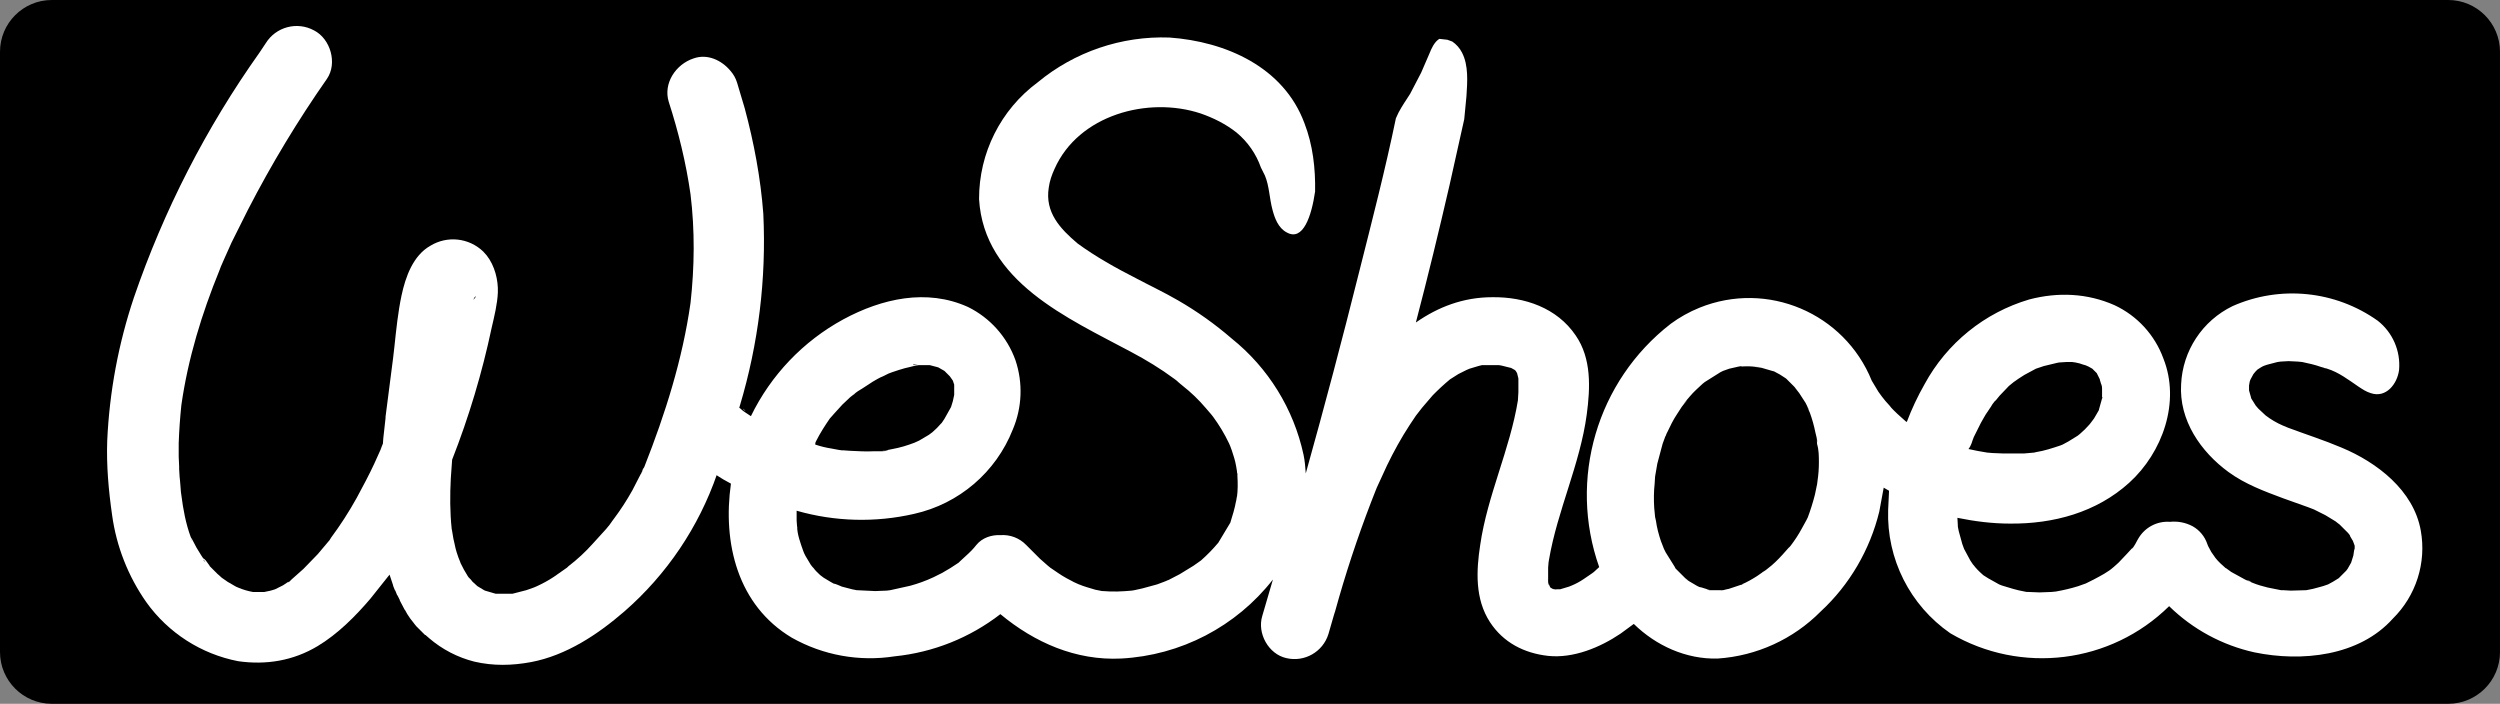 <?xml version="1.0" encoding="utf-8"?>
<!DOCTYPE svg PUBLIC "-//W3C//DTD SVG 1.1//EN" "http://www.w3.org/Graphics/SVG/1.1/DTD/svg11.dtd">
<svg version="1.1" xmlns="http://www.w3.org/2000/svg" xmlns:xlink="http://www.w3.org/1999/xlink" x="0px" y="0px" width="579px"
	 height="163px" viewBox="20.5 317.5 579 163" enable-background="new 20.5 317.5 579 163" xml:space="preserve">
<rect x="20.5" y="317.5" width="579" height="163" fill="#808080" stroke="none"/>
<g id="Layer_2">
	<path d="M599.5,468.5c0,6.627-5.373,12-12,12h-555c-6.627,0-12-5.373-12-12v-139c0-6.627,5.373-12,12-12h555
		c6.627,0,12,5.373,12,12V468.5z"/>
</g>
<g id="Layer_1">
	<g>
		<path fill="#FFFFFF" d="M581.158,440.412c-1.645-9.355-10.178-15.832-18.299-19.225c-4.112-1.748-8.327-3.084-12.439-4.626
			l-1.234-0.514c-1.43-0.618-2.777-1.413-4.009-2.365l-0.103-0.103l-1.542-1.439l-0.617-0.72l-1.028-1.645l-0.103-0.411
			l-0.411-1.439v-1.131c0.103-0.411,0.103-0.925,0.308-1.336l0.103-0.206l0.617-1.131l0.514-0.617l0.411-0.411
			c0.514-0.308,1.028-0.72,1.645-0.925l0.617-0.206l2.365-0.617l0.72-0.103l1.851-0.103l2.159,0.103l1.028,0.103
			c1.439,0.308,2.879,0.617,4.318,1.131l0.72,0.206l0.206,0.103h0.206l0.308,0.103c2.673,0.822,4.935,2.57,7.196,4.112
			c0.925,0.617,1.85,1.234,2.879,1.542c3.598,1.234,6.168-2.159,6.58-5.346c0.388-4.393-1.468-8.685-4.935-11.411
			c-9.821-6.987-22.599-8.277-33.617-3.393c-6.993,3.387-11.571,10.331-11.925,18.094c-0.514,8.327,4.523,15.626,11,20.355
			c3.804,2.776,8.224,4.421,12.645,6.066l5.757,2.056l1.336,0.514l0.206,0.103l2.467,1.234l2.365,1.439l0.514,0.411l0.411,0.308
			l1.851,1.85l0.103,0.103c0.206,0.206,0.514,0.617,0.514,0.822l0.617,1.028l0.308,0.822l0.103,0.308v0.617
			c-0.206,0.514-0.206,1.234-0.308,1.645l-0.514,1.645l-0.822,1.439l-0.308,0.411l-1.748,1.748l-1.336,0.822l-1.131,0.617
			l-0.308,0.103c-1.028,0.411-2.159,0.617-3.187,0.925l-1.028,0.206l-0.514,0.103l-3.598,0.103l-1.748-0.103h-0.514l-3.084-0.617
			c-1.234-0.308-2.365-0.617-3.598-1.131l-1.439-0.617l-0.206-0.103l-3.187-1.748l-1.131-0.822l-0.206-0.103
			c-0.822-0.72-1.645-1.439-2.365-2.365l-0.206-0.308l-0.72-1.028l-0.72-1.336l-0.206-0.514c-0.581-1.745-1.79-3.21-3.393-4.112
			c-1.606-0.857-3.432-1.215-5.243-1.028c-2.958-0.22-5.785,1.253-7.299,3.804c-0.308,0.411-1.131,2.365-1.645,2.467l0.514-0.617
			l-0.411,0.514l-1.131,1.234l-1.953,2.056l-1.028,0.925l-0.617,0.514c-0.72,0.617,0.411-0.206,0.617-0.514
			c-1.336,1.234-3.187,2.159-4.729,2.981l-1.234,0.617l-0.617,0.308l-0.308,0.103l-1.439,0.514c-1.645,0.514-3.393,0.925-5.14,1.234
			l-1.028,0.103l-2.776,0.103l-2.57-0.103h-0.411l-0.514-0.103c-1.748-0.308-3.393-0.822-5.037-1.336l-0.308-0.103l-0.514-0.206
			l-2.57-1.439l-1.131-0.72l-0.103-0.103c-0.822-0.72-1.542-1.439-2.159-2.262l-0.103-0.103l-0.617-0.925l-1.439-2.673l-0.411-1.131
			l-0.822-2.981l-0.206-1.028v-0.206l-0.103-1.85c4.009,0.822,8.122,1.336,12.131,1.336c10.075,0.103,20.047-2.57,27.655-9.458
			c7.71-6.991,11.925-18.711,7.916-28.785c-1.987-5.447-6.054-9.884-11.309-12.337c-6.271-2.776-13.056-3.084-19.739-1.336
			c-10.375,3.062-19.105,10.127-24.262,19.636c-1.596,2.801-2.971,5.723-4.112,8.738l-0.206-0.103l-1.953-1.748
			c-0.617-0.617-1.336-1.234-1.85-1.953l-0.925-1.028l-0.411-0.514l-0.411-0.514l-0.822-1.131l-1.542-2.57
			c-6.353-15.682-24.215-23.245-39.897-16.892c-2.372,0.961-4.614,2.215-6.674,3.733c-17.078,13.252-23.748,35.953-16.552,56.337
			l-1.234,1.131l-0.411,0.308l-1.953,1.336c-0.902,0.614-1.867,1.131-2.879,1.542l-0.514,0.206l-2.056,0.617h-1.028l0.308,0.103
			h0.103h-0.103h0.103h-0.206h0.103l-0.514-0.103h-0.206l-0.206-0.103h-0.103l-0.514-0.308l-0.103-0.206l-0.103-0.206l-0.103-0.308
			v0.206v-0.103l-0.103-0.103l-0.103-0.514v-0.308l-0.103-0.72l0.103,0.617v-2.981l0.103-1.234l0.103-0.617
			c1.953-11.411,7.196-22.103,8.738-33.617c0.822-6.168,1.131-12.953-2.57-18.299c-4.318-6.374-11.823-8.944-19.327-8.841
			c-6.682,0-12.542,2.262-17.683,5.86c2.776-10.589,5.346-21.178,7.813-31.87l3.393-15.215l0.514-5.346
			c0.206-3.29,0.514-7.094-1.028-10.075c-0.514-1.028-1.336-1.953-2.262-2.57l-1.131-0.411l-1.85-0.206l-0.308,0.206
			c-0.925,0.72-1.542,2.056-1.953,3.084l-1.953,4.523l-2.57,4.935c-0.925,1.439-1.85,2.776-2.673,4.318l-0.617,1.336
			c-2.467,11.925-5.551,23.851-8.533,35.673c-3.907,15.626-8.019,31.15-12.337,46.571c-0.103-1.439-0.206-2.879-0.514-4.318
			c-2.291-10.626-8.172-20.137-16.654-26.935c-3.857-3.335-8.022-6.295-12.439-8.841c-3.187-1.85-6.477-3.393-9.767-5.14
			c-4.626-2.365-9.252-4.935-13.467-8.019c-4.009-3.393-7.608-7.196-6.682-12.953c0.206-1.542,0.72-2.981,1.336-4.318
			c5.551-12.542,21.692-16.86,33.823-12.851c2.981,1.028,5.86,2.467,8.327,4.421c2.587,2.144,4.542,4.951,5.654,8.122l0.925,1.85
			c1.028,2.467,1.028,5.243,1.748,7.916c0.514,1.953,1.336,4.215,3.29,5.243c3.804,2.159,5.757-3.804,6.58-9.458
			c0.103-5.346-0.514-10.795-2.467-15.832c-4.832-13.056-18.299-18.916-31.253-19.841c-11.106-0.398-21.972,3.297-30.533,10.383
			c-8.565,6.342-13.603,16.38-13.57,27.038c1.131,19.122,20.561,27.552,35.159,35.365c3.495,1.85,6.888,3.907,10.075,6.271
			l0.411,0.308l0.617,0.514l-0.411-0.308l1.234,1.028c1.991,1.556,3.817,3.313,5.449,5.243l1.234,1.439l0.411,0.514
			c1.439,1.953,2.673,4.009,3.701,6.168c0.308,0.617,0.925,2.365,0,0l0.617,1.542c0.411,1.234,0.822,2.467,1.028,3.701l0.206,1.234
			v-0.308v0.514l0.103,0.411v0.514c0.103,1.645,0.103,3.29-0.103,4.832v-0.206l-0.103,0.617l-0.103,0.617v-0.103
			c-0.308,1.748-0.822,3.393-1.336,5.037l-2.776,4.626c-1.23,1.47-2.571,2.845-4.009,4.112l-0.72,0.514l-1.028,0.72l-3.187,1.953
			l-2.776,1.439l0.206-0.103l-0.308,0.103l-0.206,0.103l-0.514,0.206l-1.645,0.617l-3.393,0.925l-1.85,0.411l-0.617,0.103
			c-2.262,0.206-4.421,0.308-6.682,0.103h-0.206l-1.542-0.308l-2.056-0.617l-0.925-0.308l-0.617-0.206
			c1.131,0.308,0.103,0-0.206-0.103l-1.131-0.514l-1.748-0.925c-1.336-0.72-2.57-1.645-3.804-2.467l-0.617-0.514l-1.748-1.542
			l-3.187-3.187c-1.552-1.603-3.738-2.432-5.963-2.262c-2.056-0.103-4.215,0.617-5.551,2.262c-0.72,0.925-1.542,1.748-2.467,2.57
			l-1.336,1.234l-0.308,0.308c-1.23,0.848-2.499,1.637-3.804,2.365l-2.056,1.028c-1.723,0.801-3.512,1.455-5.346,1.953l-4.626,1.028
			l-0.822,0.103l-2.673,0.103l-4.318-0.206l-1.028-0.206l-2.365-0.617c-0.514-0.206-1.336-0.617-1.953-0.72l-0.72-0.411
			l-1.542-0.925l-0.822-0.617c-0.514-0.514-1.131-1.028-1.542-1.645l-0.206-0.206l-0.411-0.514l-1.234-2.056l-0.308-0.617
			l-0.206-0.514c-0.617-1.748-1.439-3.907-1.439-5.86l0.103,0.822l-0.103-0.617l-0.103-1.439v-2.262
			c8.874,2.544,18.248,2.791,27.243,0.72c10.375-2.326,18.923-9.642,22.823-19.533c2.159-5.091,2.379-10.796,0.617-16.038
			c-1.924-5.386-5.869-9.81-11-12.337c-9.561-4.318-19.944-1.953-28.888,2.879c-9.288,5.061-16.763,12.896-21.384,22.412
			l-1.234-0.822l-0.308-0.206l-0.411-0.308c-0.317-0.305-0.661-0.58-1.028-0.822l-1.234,4.215c-1.234,3.804-2.467,7.71-3.907,11.514
			c1.129,0.745,2.295,1.432,3.495,2.056c-1.953,13.776,1.542,28.169,14.084,35.673c7.237,4.083,15.641,5.605,23.851,4.318
			c8.908-0.905,17.385-4.288,24.468-9.767c7.916,6.58,17.477,10.795,27.963,10.281c13.816-0.725,26.64-7.399,35.159-18.299
			l-2.467,8.43c-1.234,4.009,1.439,8.841,5.551,9.766c4.209,1.008,8.479-1.419,9.767-5.551l1.336-4.626l0.206-0.617
			c2.358-8.562,5.138-17.002,8.327-25.29l0.925-2.365l0.411-1.028l2.365-5.14c1.542-3.187,3.29-6.374,5.243-9.355l1.439-2.159
			l1.439-1.85l2.467-2.879c1.272-1.302,2.61-2.537,4.009-3.701l1.953-1.234l1.85-0.925l0.72-0.308l2.056-0.617l0.822-0.206h3.907
			l0.617,0.103l2.056,0.514h0.103l0.925,0.514l0.206,0.206l0.308,0.514l0.308,1.234v3.187l-0.103,1.748v0.103
			c-1.85,11.411-7.094,22.103-8.738,33.515c-0.925,5.963-1.234,12.542,2.262,17.888c3.084,4.729,7.916,7.196,13.468,7.813
			c5.86,0.617,12.028-1.953,16.757-5.14l3.084-2.262c5.14,5.037,12.131,8.224,19.43,8.019c9.014-0.6,17.497-4.476,23.851-10.897
			c6.682-6.168,11.411-14.29,13.57-23.131l1.028-5.551l1.234,0.72l-0.206,4.421c-0.373,11.354,5.049,22.12,14.393,28.58
			c16.367,9.621,37.155,7.048,50.683-6.271c5.451,5.339,12.289,9.043,19.739,10.692c10.897,2.262,24.262,0.925,32.075-7.813
			C580.063,455.464,582.486,447.85,581.158,440.412 M545.588,401.963l-0.514,0.206L545.588,401.963 M544.56,413.271l0.411,0.308
			L544.56,413.271 M502.101,418.411l-0.206,0.103L502.101,418.411 M506.316,413.374l0.103-0.308L506.316,413.374 M507.344,409.879
			c0-0.308,0-0.514,0.103-0.411L507.344,409.879 M506.727,405.355l-0.206-0.411L506.727,405.355 M505.699,403.71l0.411,0.514
			L505.699,403.71 M504.568,402.785l-0.206-0.206L504.568,402.785 M477.325,419.542l0.308-0.822l0.206-0.411l1.439-2.879
			c0.514-0.822,0.925-1.748,1.542-2.57l0.822-1.234l0.308-0.514c0,0.103-0.103,0.103,0,0l0.72-0.925l-0.103,0.206l0.103-0.103
			l0.925-1.131l2.159-2.262l1.131-0.925l0.308-0.206l0.72-0.514l1.439-0.925l2.673-1.439l1.85-0.617l2.981-0.72l0.514-0.103
			l1.645-0.103h1.439l0.72,0.103l0.925,0.206l0.925,0.308l0.411,0.103l0.72,0.308l0.925,0.514l1.028,1.028l0.103,0.206l0.308,0.617
			l0.308,0.617v0.103l0.308,1.028c0-0.103,0.206,0.411,0.206,0.925l0.103,0.411l-0.103-0.411v2.365l-0.72,2.57v0.103l-0.411,0.72
			l-0.72,1.234c-0.411,0.617-1.748,2.159-0.206,0.411c-0.622,0.745-1.274,1.465-1.953,2.159L502.204,418l-0.514,0.411l-2.159,1.336
			l-1.336,0.72l-0.514,0.206c-1.85,0.617-3.701,1.234-5.654,1.542l-0.411,0.103l-2.365,0.206h-4.832l-2.467-0.103l-1.234-0.103
			c-1.448-0.224-2.888-0.499-4.318-0.822C476.811,420.982,477.119,420.262,477.325,419.542 M235.938,417.589l0.617-0.514
			L235.938,417.589 M238.611,414.916l0.206-0.308L238.611,414.916 M240.153,404.224l-0.206-0.308L240.153,404.224 M239.536,403.505
			C239.742,403.607,239.947,403.71,239.536,403.505 M233.06,401.86l-1.131,0.206C231.929,401.86,232.443,401.86,233.06,401.86
			 M209.517,419.645c0.925-1.85,2.056-3.598,3.187-5.243l0.103-0.103l-0.206,0.206l0.206-0.206l0.411-0.514l-0.308,0.411l0.617-0.72
			l2.056-2.262l1.85-1.748l0.925-0.72l0.514-0.411l-0.72,0.617c0.514-0.617,1.542-1.131,2.159-1.542l2.365-1.542
			c0.72-0.411,1.542-0.925,2.365-1.234l1.234-0.617l0.822-0.308l0.308-0.103l1.234-0.411c0.877-0.288,1.77-0.528,2.673-0.72
			l1.234-0.308l0.72-0.103h2.57l1.953,0.514l0.72,0.411l0.72,0.411l0.103,0.103l0.925,0.925l0.206,0.206l0.514,0.72l0.206,0.308
			l0.308,0.925v2.365l-0.308,1.439l-0.411,1.336l-0.103,0.206l-1.439,2.57l-0.617,0.925l-0.206,0.206
			c-0.599,0.702-1.252,1.355-1.953,1.953l-0.411,0.308l-0.411,0.308l-2.262,1.336l-1.131,0.514c-1.645,0.617-3.29,1.131-5.037,1.439
			l-1.542,0.308l-0.617,0.103c-0.822,0.206,1.336-0.206,1.131-0.103c-0.822,0.308-2.159,0.206-3.084,0.206
			c-1.953,0.103-3.804,0-5.757-0.103l-1.439-0.103h-0.411l-0.72-0.103l-1.645-0.308c-1.336-0.206-2.57-0.514-3.804-0.925
			C209.312,419.954,209.414,419.851,209.517,419.645 M192.554,412.14l0.617,0.514C192.904,412.574,192.682,412.388,192.554,412.14
			 M235.424,451.515C235.321,451.618,235.218,451.618,235.424,451.515 M274.901,453.982l0.514,0.103L274.901,453.982
			 M378.94,452.851C378.837,452.646,378.837,452.543,378.94,452.851C379.043,452.851,379.043,452.954,378.94,452.851l0.103,0.103
			L378.94,452.851l0.103,0.206L378.94,452.851 M379.146,453.057C379.146,453.057,379.146,453.16,379.146,453.057
			C379.146,453.16,379.146,453.16,379.146,453.057 M379.557,453.776l0.206,0.206L379.557,453.776 M441.754,424.683
			c-0.001,1.376-0.104,2.751-0.308,4.112l-0.103,0.822l-0.514,2.467c-0.454,1.776-1.004,3.526-1.645,5.243l-0.308,0.617
			l-1.131,2.056c-0.72,1.336-1.542,2.57-2.467,3.804l-0.514,0.617l0.206-0.308l-1.645,1.851c-1.028,1.131-2.159,2.262-3.393,3.187
			c-0.514,0.514-2.467,1.645-0.411,0.308l-2.056,1.439c-1.131,0.72-2.365,1.439-3.598,1.953l0.411-0.103l-0.514,0.206h-0.103
			l-0.617,0.206l-2.159,0.72l-0.514,0.103l-0.822,0.206h-0.206l-0.411,0.103l0.308-0.103h-2.776l-0.72-0.103h0.822l-0.617-0.103
			l-1.645-0.514l0.206,0.103l-0.308-0.103H414.1l-0.617-0.308l-1.748-1.028l-0.925-0.617l0.72,0.411l-0.72-0.514l-1.542-1.542
			l-0.514-0.514l0.103,0.206l-0.103-0.206l-0.206-0.206l-0.206-0.411l-2.056-3.29l-0.411-0.822l-0.72-1.85
			c-0.514-1.542-0.925-3.084-1.131-4.626l-0.206-0.925l-0.206-2.159c-0.103-1.851-0.103-3.701,0.103-5.552l0.103-1.645l0.514-2.981
			l1.234-4.626l0.72-1.953l-0.103,0.308l0.206-0.411v-0.103l0.206-0.411l0.103-0.206c0.617-1.336,1.336-2.776,2.159-4.009
			l1.131-1.748c0.411-0.617,2.262-2.673,0.411-0.72c1.028-1.131,1.85-2.262,2.981-3.29l1.439-1.336l0.514-0.411l3.598-2.262
			l0.617-0.308l1.439-0.514l2.262-0.514l0.72-0.103l-0.308,0.103h0.206c1.336-0.103,2.673,0,4.009,0.103
			c-2.776-0.103-0.206,0,0.617,0.206l2.467,0.72l0.411,0.103l1.336,0.72l1.439,0.925l-0.514-0.411l0.617,0.514l0.411,0.411
			l1.439,1.439c0.514,0.617,1.85,2.57,0.308,0.206l2.262,3.495l0.72,1.439v0.103c-0.925-1.953,0,0.103,0.308,0.822
			c0.514,1.439,0.925,2.879,1.234,4.421c0.103,0.617,0.514,1.748,0.411,2.365l-0.103-1.028l0.103,1.439
			C441.754,421.701,441.754,423.243,441.754,424.683 M461.185,414.608l0.308,0.308L461.185,414.608 M541.475,452.132l-0.617-0.308
			C541.373,451.926,542.504,452.543,541.475,452.132"/>
		<path fill="#FFFFFF" d="M191.835,411.524c4.328-14.422,6.171-29.475,5.449-44.515c-0.617-8.224-2.159-16.449-4.318-24.468
			l-1.748-5.86c-0.308-1.028-0.822-1.953-1.542-2.776c-2.056-2.467-5.346-4.009-8.533-2.879c-4.112,1.336-7.094,5.757-5.757,10.075
			c2.262,6.991,4.009,14.187,5.037,21.384c1.028,8.43,0.925,16.86,0,25.187c-1.85,13.056-5.86,25.701-10.692,37.935l-0.206,0.411
			l-0.308,0.72l-0.103,0.103v0.103l-0.308,0.514l-1.85,3.598c-1.316,2.36-2.793,4.627-4.421,6.785l-0.308,0.411l-0.206,0.308
			l-0.308,0.411l0.206-0.206l-0.103,0.103l-0.925,1.131l-3.084,3.393c-1.714,1.923-3.607,3.679-5.654,5.243l-0.206,0.206
			l-0.103,0.103l-1.028,0.72l-2.056,1.439c-1.234,0.822-2.57,1.542-3.907,2.159l-0.72,0.308l-1.748,0.617l-3.187,0.822h-3.907
			l-2.467-0.72l-0.206-0.103l-1.542-0.925l-1.131-1.028l-0.411-0.514l-0.411-0.411l-0.103-0.103l-0.206-0.308
			c-0.609-0.959-1.158-1.955-1.645-2.981l-0.103-0.308l-0.411-1.028l-0.103-0.308c-0.411-1.131-0.72-2.365-0.925-3.495l-0.103-0.411
			l-0.206-1.234l-0.103-0.617l-0.103-0.514c-0.411-3.907-0.411-7.813-0.206-11.72l0.308-4.318c3.887-9.908,6.947-20.12,9.15-30.533
			c0.617-2.673,1.336-5.551,1.439-8.224c0.103-2.879-0.72-6.168-2.57-8.533l-0.822-0.925c-3.3-3.174-8.326-3.723-12.234-1.336
			c-4.009,2.262-5.757,7.196-6.682,11.514c-0.822,3.907-1.234,7.916-1.645,11.823l-0.308,2.673l-1.748,13.57v0.308l-0.308,2.776
			l-0.206,1.85l-0.103,1.336l-0.308,0.72l-0.308,0.72l0.514-1.028l-1.85,4.112c-1.234,2.673-2.673,5.346-4.112,8.019
			c-1.781,3.212-3.773,6.303-5.963,9.252l-0.308,0.514l-2.776,3.29l-3.29,3.393l-2.776,2.467l-0.514,0.514h-0.103l-0.206,0.206
			l0.103-0.206l-1.234,0.822l-1.85,0.925l-1.028,0.308l-1.439,0.308h-2.673c-1.131-0.206-2.159-0.514-3.187-0.925l-0.72-0.308
			l-1.953-1.131l-1.028-0.72l-0.308-0.206l-0.103-0.103l-0.925-0.822l-1.748-1.748l-0.103-0.206L68.16,447.3l-0.103-0.103
			l-0.103-0.103l-0.103-0.103l-0.308-0.206l-0.411-0.617l-1.131-1.85l-1.028-1.953l-0.206-0.308l-0.103-0.206
			c-1.131-3.084-1.748-6.374-2.159-9.664l-0.103-0.72l-0.103-1.336l-0.103-1.234l-0.103-1.028l-0.103-1.748v-0.617l-0.103-2.262
			v-3.084c0.103-2.981,0.308-5.86,0.617-8.841c1.542-10.795,4.729-21.178,8.841-31.253l0.308-0.822l0.72-1.645l1.748-3.907
			l3.804-7.608c5.412-10.509,11.525-20.641,18.299-30.328c2.467-3.598,0.822-9.252-2.981-11.206
			c-3.934-2.141-8.856-0.831-11.206,2.981l-1.439,2.159c-12.368,17.424-22.166,36.536-29.094,56.749
			c-3.582,10.695-5.658,21.836-6.168,33.103c-0.206,5.757,0.308,11.514,1.131,17.271c1,7.25,3.714,14.158,7.916,20.15
			c5.081,7.115,12.698,12.009,21.281,13.673c6.477,0.925,12.748-0.103,18.402-3.495c4.626-2.776,8.738-6.888,12.234-11l4.421-5.551
			l0.822,2.467v0.103l0.411,1.028l0.103,0.103l0.411,1.028l0.103,0.103l0.514,1.028v0.103l1.131,2.159l0.103,0.103l0.514,0.925
			l0.206,0.308l0.411,0.617l0.308,0.411l0.411,0.514l0.308,0.411l0.411,0.514l0.411,0.411l0.411,0.411l0.411,0.411l0.308,0.308
			l0.514,0.514h0.103l0.822,0.72c3.025,2.606,6.615,4.472,10.486,5.449c4.421,1.028,8.738,0.925,13.159,0.103
			c8.122-1.542,15.421-6.374,21.589-11.72c9.825-8.562,17.234-19.551,21.486-31.87c1.439-3.804,2.673-7.71,3.907-11.514
			L191.835,411.524 M169.115,426.842l0.411-1.028c0,0.308-0.206,0.72-0.514,1.131L169.115,426.842 M130.152,386.953l0.103-0.308
			c0.103-0.308,0.411-0.514,0.411-0.514C130.768,386.131,130.666,386.336,130.152,386.953 M64.87,442.776l-0.103-0.206l-0.103-0.411
			L64.87,442.776C64.87,442.879,64.87,442.879,64.87,442.776 M67.646,447.094C67.646,447.197,67.749,447.197,67.646,447.094
			c0.308,0.411,0.617,0.925,0.206,0.411l-0.103-0.103l-0.103-0.103C67.749,447.403,67.646,447.3,67.646,447.094l-0.308-0.206
			L67.646,447.094"/>
	</g>
</g>
</svg>
